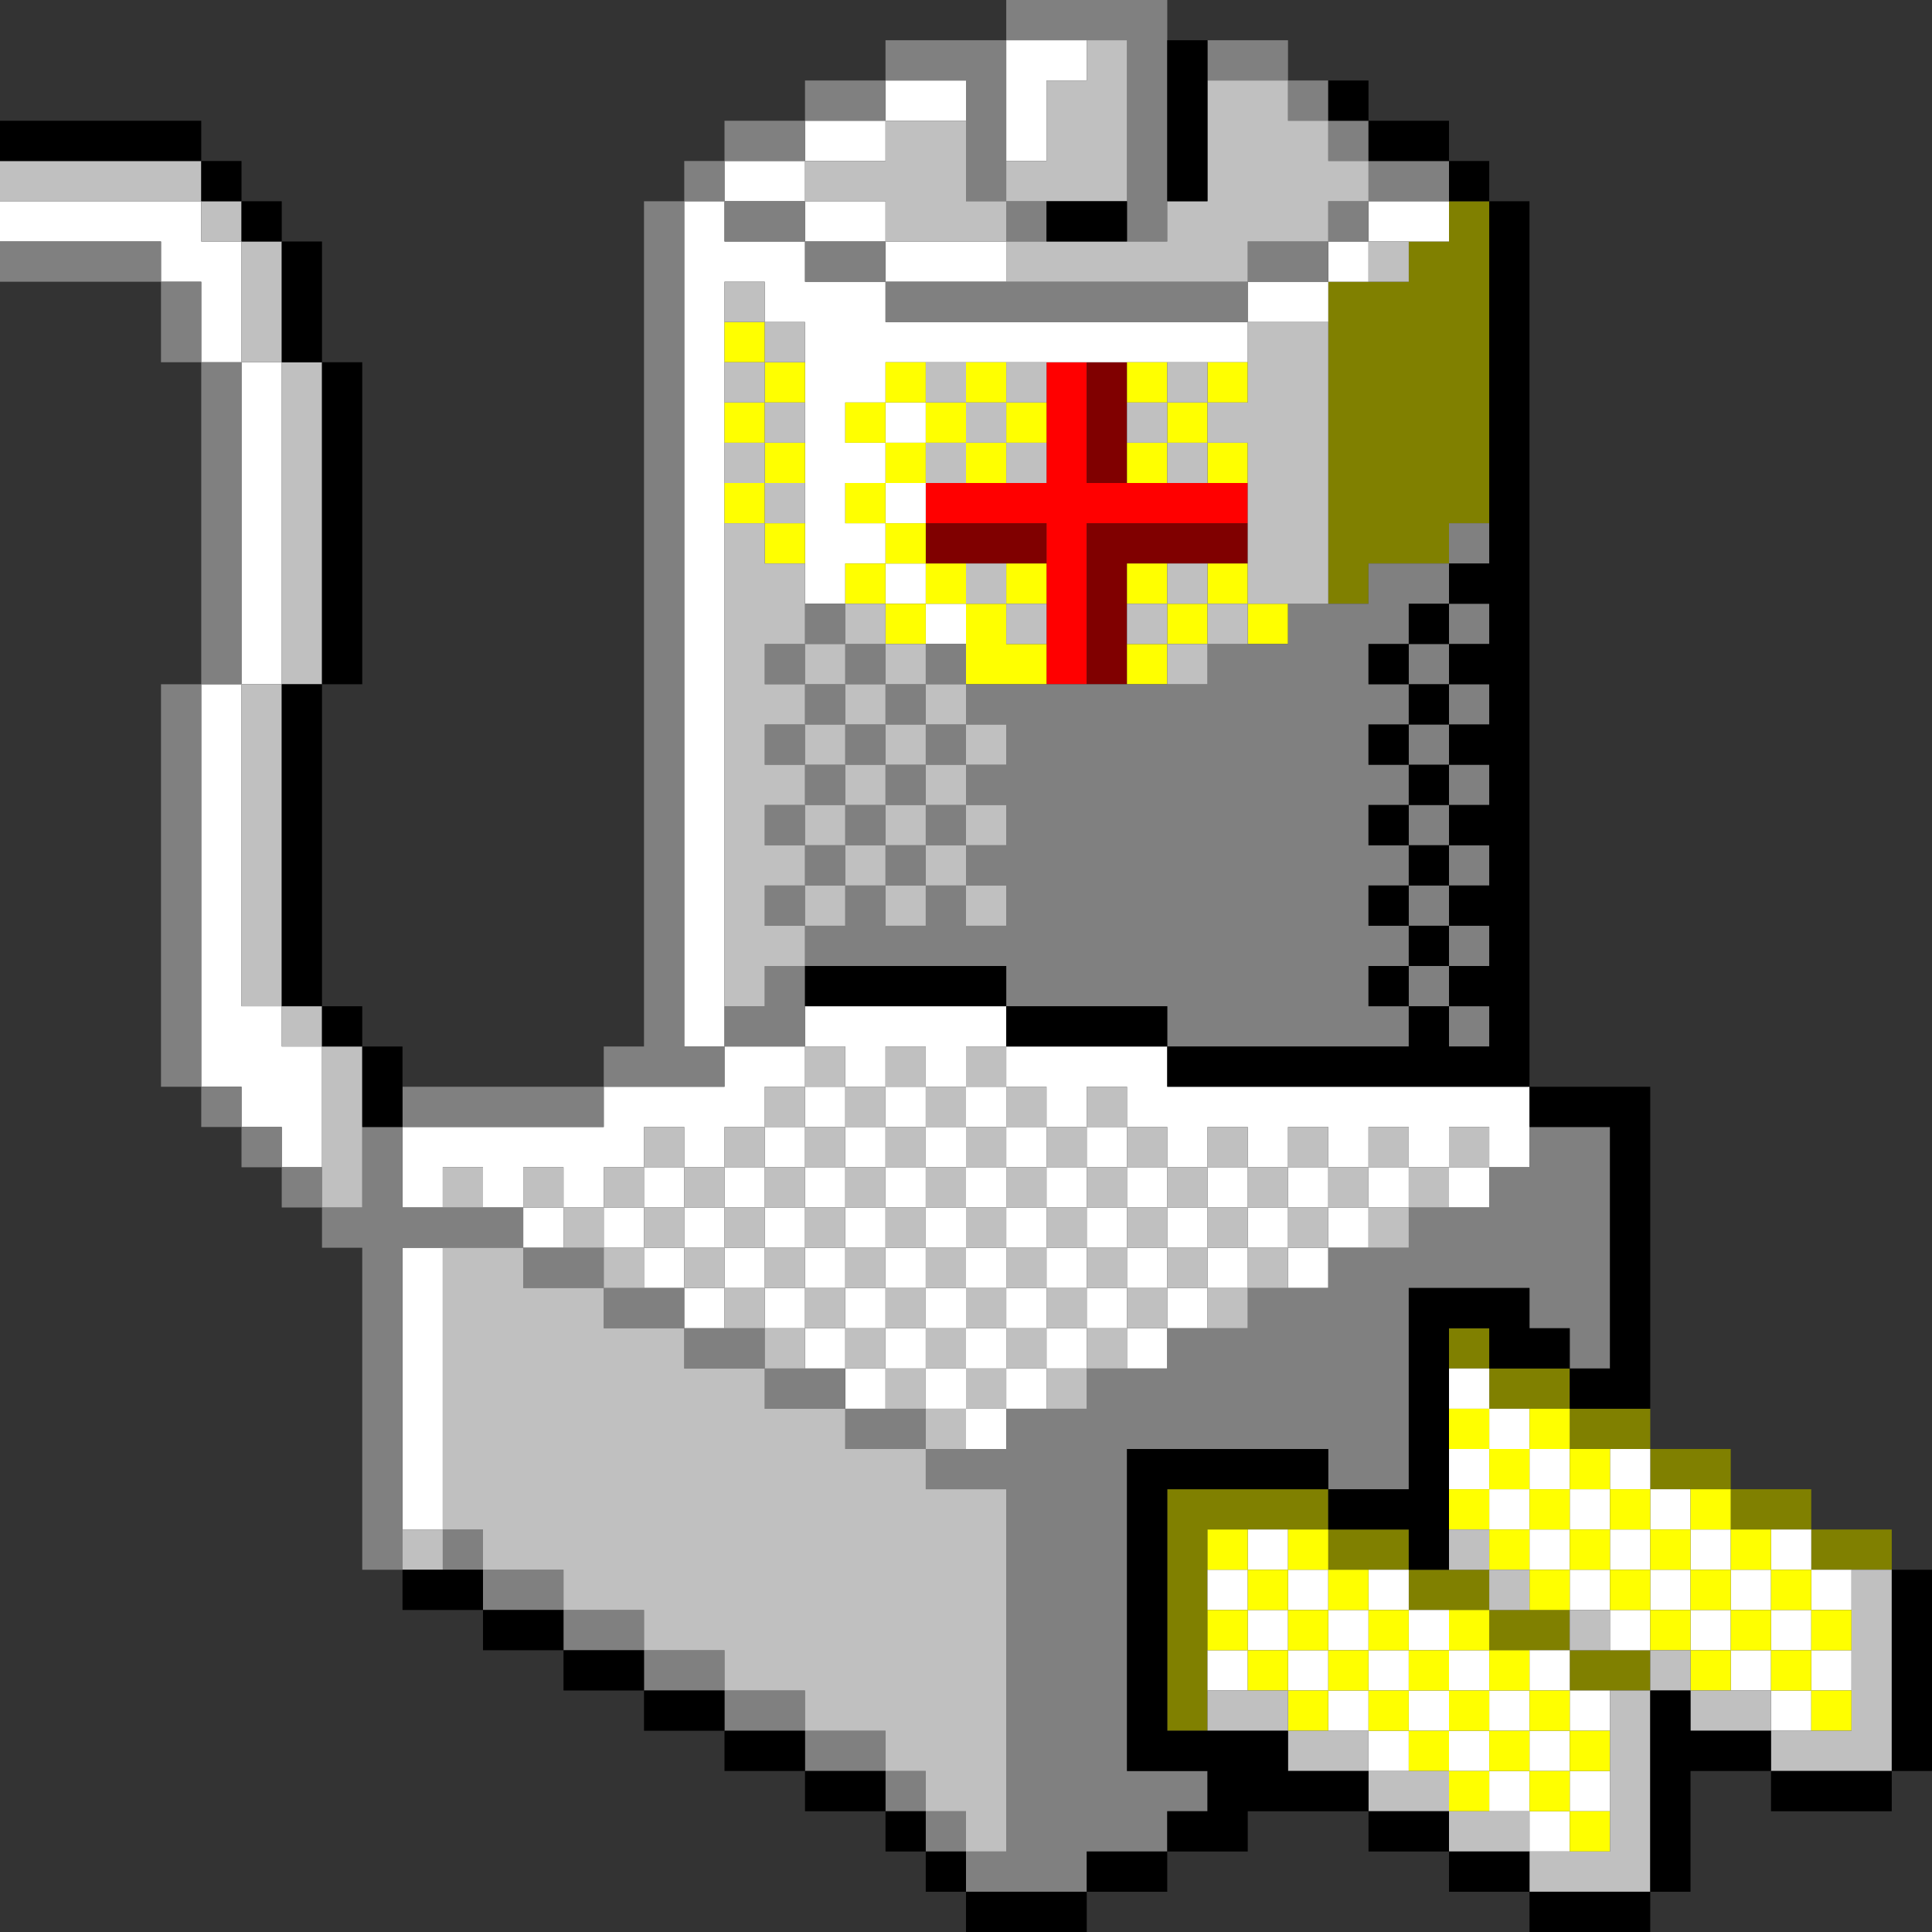 <?xml version="1.0" encoding="UTF-8" standalone="no"?>
<svg
   xmlns:dc="http://purl.org/dc/elements/1.1/"
   xmlns:cc="http://creativecommons.org/ns#"
   xmlns:rdf="http://www.w3.org/1999/02/22-rdf-syntax-ns#"
   xmlns:svg="http://www.w3.org/2000/svg"
   xmlns="http://www.w3.org/2000/svg"
   xmlns:sodipodi="http://sodipodi.sourceforge.net/DTD/sodipodi-0.dtd"
   xmlns:inkscape="http://www.inkscape.org/namespaces/inkscape"
   id="svg2596"
   width="144px"
   version="1.1"
   height="144px"
   sodipodi:docname="chicago95_tmp_file.svg"
   inkscape:version="0.92.4 (5da689c313, 2019-01-14)">
  <rect width="100%" height="100%" fill="#333333" stroke="none"/>
  <sodipodi:namedview
     pagecolor="#ffffff"
     bordercolor="#666666"
     borderopacity="1"
     objecttolerance="10"
     gridtolerance="10"
     guidetolerance="10"
     inkscape:pageopacity="0"
     inkscape:pageshadow="2"
     inkscape:window-width="640"
     inkscape:window-height="480"
     id="namedview1301"
     showgrid="false"
     inkscape:zoom="1.6388889"
     inkscape:cx="72"
     inkscape:cy="72"
     inkscape:window-x="0"
     inkscape:window-y="0"
     inkscape:window-maximized="0"
     inkscape:current-layer="svg2596" />
  <defs
     id="defs2" />
  <path
     style="fill:#ff0000"
     d="M 78 27 L 78 30 L 78 33 L 78 36 L 75 36 L 72 36 L 69 36 L 69 39 L 72 39 L 75 39 L 78 39 L 78 42 L 78 45 L 78 48 L 78 51 L 81 51 L 81 48 L 81 45 L 81 42 L 81 39 L 84 39 L 87 39 L 90 39 L 93 39 L 93 36 L 90 36 L 87 36 L 84 36 L 81 36 L 81 33 L 81 30 L 81 27 L 78 27 z "
     id="rect772" />
  <path
     style="fill:#800000"
     d="M 81 27 L 81 30 L 81 33 L 81 36 L 84 36 L 84 33 L 84 30 L 84 27 L 81 27 z M 69 39 L 69 42 L 72 42 L 75 42 L 78 42 L 78 39 L 75 39 L 72 39 L 69 39 z M 81 39 L 81 42 L 81 45 L 81 48 L 81 51 L 84 51 L 84 48 L 84 45 L 84 42 L 87 42 L 90 42 L 93 42 L 93 39 L 90 39 L 87 39 L 84 39 L 81 39 z "
     id="rect774" />
  <path
     style="fill:#808000"
     d="M 108 15 L 108 18 L 105 18 L 105 21 L 102 21 L 99 21 L 99 24 L 99 27 L 99 30 L 99 33 L 99 36 L 99 39 L 99 42 L 99 45 L 102 45 L 102 42 L 105 42 L 108 42 L 108 39 L 111 39 L 111 36 L 111 33 L 111 30 L 111 27 L 111 24 L 111 21 L 111 18 L 111 15 L 108 15 z M 108 99 L 108 102 L 111 102 L 111 99 L 108 99 z M 111 102 L 111 105 L 114 105 L 117 105 L 117 102 L 114 102 L 111 102 z M 117 105 L 117 108 L 120 108 L 123 108 L 123 105 L 120 105 L 117 105 z M 123 108 L 123 111 L 126 111 L 129 111 L 129 108 L 126 108 L 123 108 z M 129 111 L 129 114 L 132 114 L 135 114 L 135 111 L 132 111 L 129 111 z M 135 114 L 135 117 L 138 117 L 141 117 L 141 114 L 138 114 L 135 114 z M 87 111 L 87 114 L 87 117 L 87 120 L 87 123 L 87 126 L 87 129 L 90 129 L 90 126 L 90 123 L 90 120 L 90 117 L 90 114 L 93 114 L 96 114 L 99 114 L 99 111 L 96 111 L 93 111 L 90 111 L 87 111 z M 99 114 L 99 117 L 102 117 L 105 117 L 105 114 L 102 114 L 99 114 z M 105 117 L 105 120 L 108 120 L 111 120 L 111 117 L 108 117 L 105 117 z M 111 120 L 111 123 L 114 123 L 117 123 L 117 120 L 114 120 L 111 120 z M 117 123 L 117 126 L 120 126 L 123 126 L 123 123 L 120 123 L 117 123 z "
     id="rect2378" />
  <path
     style="fill:#ffffff"
     d="M 75 3 L 75 6 L 75 9 L 75 12 L 78 12 L 78 9 L 78 6 L 81 6 L 81 3 L 78 3 L 75 3 z M 66 6 L 66 9 L 69 9 L 72 9 L 72 6 L 69 6 L 66 6 z M 66 9 L 63 9 L 60 9 L 60 12 L 63 12 L 66 12 L 66 9 z M 60 12 L 57 12 L 54 12 L 54 15 L 57 15 L 60 15 L 60 12 z M 60 15 L 60 18 L 63 18 L 66 18 L 66 15 L 63 15 L 60 15 z M 66 18 L 66 21 L 69 21 L 72 21 L 75 21 L 75 18 L 72 18 L 69 18 L 66 18 z M 66 21 L 63 21 L 60 21 L 60 18 L 57 18 L 54 18 L 54 15 L 51 15 L 51 18 L 51 21 L 51 24 L 51 27 L 51 30 L 51 33 L 51 36 L 51 39 L 51 42 L 51 45 L 51 48 L 51 51 L 51 54 L 51 57 L 51 60 L 51 63 L 51 66 L 51 69 L 51 72 L 51 75 L 51 78 L 54 78 L 54 75 L 54 72 L 54 69 L 54 66 L 54 63 L 54 60 L 54 57 L 54 54 L 54 51 L 54 48 L 54 45 L 54 42 L 54 39 L 54 36 L 54 33 L 54 30 L 54 27 L 54 24 L 54 21 L 57 21 L 57 24 L 60 24 L 60 27 L 60 30 L 60 33 L 60 36 L 60 39 L 60 42 L 60 45 L 63 45 L 63 42 L 66 42 L 66 39 L 63 39 L 63 36 L 66 36 L 66 33 L 63 33 L 63 30 L 66 30 L 66 27 L 69 27 L 72 27 L 75 27 L 78 27 L 81 27 L 84 27 L 87 27 L 90 27 L 93 27 L 93 24 L 90 24 L 87 24 L 84 24 L 81 24 L 78 24 L 75 24 L 72 24 L 69 24 L 66 24 L 66 21 z M 93 24 L 96 24 L 99 24 L 99 21 L 96 21 L 93 21 L 93 24 z M 99 21 L 102 21 L 102 18 L 99 18 L 99 21 z M 102 18 L 105 18 L 108 18 L 108 15 L 105 15 L 102 15 L 102 18 z M 66 30 L 66 33 L 69 33 L 69 30 L 66 30 z M 66 36 L 66 39 L 69 39 L 69 36 L 66 36 z M 66 42 L 66 45 L 69 45 L 69 42 L 66 42 z M 69 45 L 69 48 L 72 48 L 72 45 L 69 45 z M 54 78 L 54 81 L 51 81 L 48 81 L 45 81 L 45 84 L 42 84 L 39 84 L 36 84 L 33 84 L 30 84 L 30 87 L 30 90 L 33 90 L 33 87 L 36 87 L 36 90 L 39 90 L 39 87 L 42 87 L 42 90 L 45 90 L 45 87 L 48 87 L 48 84 L 51 84 L 51 87 L 54 87 L 54 84 L 57 84 L 57 81 L 60 81 L 60 78 L 57 78 L 54 78 z M 60 78 L 63 78 L 63 81 L 66 81 L 66 78 L 69 78 L 69 81 L 72 81 L 72 78 L 75 78 L 75 75 L 72 75 L 69 75 L 66 75 L 63 75 L 60 75 L 60 78 z M 75 78 L 75 81 L 78 81 L 78 84 L 81 84 L 81 81 L 84 81 L 84 84 L 87 84 L 87 87 L 90 87 L 90 84 L 93 84 L 93 87 L 96 87 L 96 84 L 99 84 L 99 87 L 102 87 L 102 84 L 105 84 L 105 87 L 108 87 L 108 84 L 111 84 L 111 87 L 114 87 L 114 84 L 114 81 L 111 81 L 108 81 L 105 81 L 102 81 L 99 81 L 96 81 L 93 81 L 90 81 L 87 81 L 87 78 L 84 78 L 81 78 L 78 78 L 75 78 z M 111 87 L 108 87 L 108 90 L 111 90 L 111 87 z M 105 87 L 102 87 L 102 90 L 105 90 L 105 87 z M 102 90 L 99 90 L 99 93 L 102 93 L 102 90 z M 99 93 L 96 93 L 96 96 L 99 96 L 99 93 z M 96 93 L 96 90 L 93 90 L 93 93 L 96 93 z M 93 93 L 90 93 L 90 96 L 93 96 L 93 93 z M 90 96 L 87 96 L 87 99 L 90 99 L 90 96 z M 87 99 L 84 99 L 84 102 L 87 102 L 87 99 z M 84 99 L 84 96 L 81 96 L 81 99 L 84 99 z M 81 99 L 78 99 L 78 102 L 81 102 L 81 99 z M 78 102 L 75 102 L 75 105 L 78 105 L 78 102 z M 75 105 L 72 105 L 72 108 L 75 108 L 75 105 z M 72 105 L 72 102 L 69 102 L 69 105 L 72 105 z M 69 102 L 69 99 L 66 99 L 66 102 L 69 102 z M 66 102 L 63 102 L 63 105 L 66 105 L 66 102 z M 63 102 L 63 99 L 60 99 L 60 102 L 63 102 z M 60 99 L 60 96 L 57 96 L 57 99 L 60 99 z M 57 96 L 57 93 L 54 93 L 54 96 L 57 96 z M 54 96 L 51 96 L 51 99 L 54 99 L 54 96 z M 51 96 L 51 93 L 48 93 L 48 96 L 51 96 z M 48 93 L 48 90 L 45 90 L 45 93 L 48 93 z M 48 90 L 51 90 L 51 87 L 48 87 L 48 90 z M 51 90 L 51 93 L 54 93 L 54 90 L 51 90 z M 54 90 L 57 90 L 57 87 L 54 87 L 54 90 z M 57 87 L 60 87 L 60 84 L 57 84 L 57 87 z M 60 84 L 63 84 L 63 81 L 60 81 L 60 84 z M 63 84 L 63 87 L 66 87 L 66 84 L 63 84 z M 66 84 L 69 84 L 69 81 L 66 81 L 66 84 z M 69 84 L 69 87 L 72 87 L 72 84 L 69 84 z M 72 84 L 75 84 L 75 81 L 72 81 L 72 84 z M 75 84 L 75 87 L 78 87 L 78 84 L 75 84 z M 78 87 L 78 90 L 81 90 L 81 87 L 78 87 z M 81 87 L 84 87 L 84 84 L 81 84 L 81 87 z M 84 87 L 84 90 L 87 90 L 87 87 L 84 87 z M 87 90 L 87 93 L 90 93 L 90 90 L 87 90 z M 90 90 L 93 90 L 93 87 L 90 87 L 90 90 z M 87 93 L 84 93 L 84 96 L 87 96 L 87 93 z M 84 93 L 84 90 L 81 90 L 81 93 L 84 93 z M 81 93 L 78 93 L 78 96 L 81 96 L 81 93 z M 78 96 L 75 96 L 75 99 L 78 99 L 78 96 z M 75 99 L 72 99 L 72 102 L 75 102 L 75 99 z M 72 99 L 72 96 L 69 96 L 69 99 L 72 99 z M 69 96 L 69 93 L 66 93 L 66 96 L 69 96 z M 66 96 L 63 96 L 63 99 L 66 99 L 66 96 z M 63 96 L 63 93 L 60 93 L 60 96 L 63 96 z M 60 93 L 60 90 L 57 90 L 57 93 L 60 93 z M 60 90 L 63 90 L 63 87 L 60 87 L 60 90 z M 63 90 L 63 93 L 66 93 L 66 90 L 63 90 z M 66 90 L 69 90 L 69 87 L 66 87 L 66 90 z M 69 90 L 69 93 L 72 93 L 72 90 L 69 90 z M 72 90 L 75 90 L 75 87 L 72 87 L 72 90 z M 75 90 L 75 93 L 78 93 L 78 90 L 75 90 z M 75 93 L 72 93 L 72 96 L 75 96 L 75 93 z M 96 90 L 99 90 L 99 87 L 96 87 L 96 90 z M 42 90 L 39 90 L 39 93 L 42 93 L 42 90 z M 0 15 L 0 18 L 3 18 L 6 18 L 9 18 L 12 18 L 12 21 L 15 21 L 15 24 L 15 27 L 18 27 L 18 24 L 18 21 L 18 18 L 15 18 L 15 15 L 12 15 L 9 15 L 6 15 L 3 15 L 0 15 z M 18 27 L 18 30 L 18 33 L 18 36 L 18 39 L 18 42 L 18 45 L 18 48 L 18 51 L 21 51 L 21 48 L 21 45 L 21 42 L 21 39 L 21 36 L 21 33 L 21 30 L 21 27 L 18 27 z M 18 51 L 15 51 L 15 54 L 15 57 L 15 60 L 15 63 L 15 66 L 15 69 L 15 72 L 15 75 L 15 78 L 15 81 L 18 81 L 18 84 L 21 84 L 21 87 L 24 87 L 24 84 L 24 81 L 24 78 L 21 78 L 21 75 L 18 75 L 18 72 L 18 69 L 18 66 L 18 63 L 18 60 L 18 57 L 18 54 L 18 51 z M 30 93 L 30 96 L 30 99 L 30 102 L 30 105 L 30 108 L 30 111 L 30 114 L 33 114 L 33 111 L 33 108 L 33 105 L 33 102 L 33 99 L 33 96 L 33 93 L 30 93 z M 108 102 L 108 105 L 111 105 L 111 102 L 108 102 z M 111 105 L 111 108 L 114 108 L 114 105 L 111 105 z M 114 108 L 114 111 L 117 111 L 117 108 L 114 108 z M 117 111 L 117 114 L 120 114 L 120 111 L 117 111 z M 120 111 L 123 111 L 123 108 L 120 108 L 120 111 z M 123 111 L 123 114 L 126 114 L 126 111 L 123 111 z M 126 114 L 126 117 L 129 117 L 129 114 L 126 114 z M 129 117 L 129 120 L 132 120 L 132 117 L 129 117 z M 132 117 L 135 117 L 135 114 L 132 114 L 132 117 z M 135 117 L 135 120 L 138 120 L 138 117 L 135 117 z M 135 120 L 132 120 L 132 123 L 135 123 L 135 120 z M 135 123 L 135 126 L 138 126 L 138 123 L 135 123 z M 135 126 L 132 126 L 132 129 L 135 129 L 135 126 z M 132 126 L 132 123 L 129 123 L 129 126 L 132 126 z M 129 123 L 129 120 L 126 120 L 126 123 L 129 123 z M 126 120 L 126 117 L 123 117 L 123 120 L 126 120 z M 123 120 L 120 120 L 120 123 L 123 123 L 123 120 z M 120 120 L 120 117 L 117 117 L 117 120 L 120 120 z M 117 117 L 117 114 L 114 114 L 114 117 L 117 117 z M 114 114 L 114 111 L 111 111 L 111 114 L 114 114 z M 111 111 L 111 108 L 108 108 L 108 111 L 111 111 z M 120 117 L 123 117 L 123 114 L 120 114 L 120 117 z M 93 114 L 93 117 L 96 117 L 96 114 L 93 114 z M 96 117 L 96 120 L 99 120 L 99 117 L 96 117 z M 99 120 L 99 123 L 102 123 L 102 120 L 99 120 z M 102 120 L 105 120 L 105 117 L 102 117 L 102 120 z M 105 120 L 105 123 L 108 123 L 108 120 L 105 120 z M 108 123 L 108 126 L 111 126 L 111 123 L 108 123 z M 111 126 L 111 129 L 114 129 L 114 126 L 111 126 z M 114 126 L 117 126 L 117 123 L 114 123 L 114 126 z M 117 126 L 117 129 L 120 129 L 120 126 L 117 126 z M 117 129 L 114 129 L 114 132 L 117 132 L 117 129 z M 117 132 L 117 135 L 120 135 L 120 132 L 117 132 z M 117 135 L 114 135 L 114 138 L 117 138 L 117 135 z M 114 135 L 114 132 L 111 132 L 111 135 L 114 135 z M 111 132 L 111 129 L 108 129 L 108 132 L 111 132 z M 108 129 L 108 126 L 105 126 L 105 129 L 108 129 z M 105 129 L 102 129 L 102 132 L 105 132 L 105 129 z M 102 129 L 102 126 L 99 126 L 99 129 L 102 129 z M 99 126 L 99 123 L 96 123 L 96 126 L 99 126 z M 96 123 L 96 120 L 93 120 L 93 123 L 96 123 z M 93 123 L 90 123 L 90 126 L 93 126 L 93 123 z M 93 120 L 93 117 L 90 117 L 90 120 L 93 120 z M 102 126 L 105 126 L 105 123 L 102 123 L 102 126 z "
     id="rect2552" />
  <path
     style="fill:#ffff00"
     d="M 54 24 L 54 27 L 57 27 L 57 24 L 54 24 z M 57 27 L 57 30 L 60 30 L 60 27 L 57 27 z M 57 30 L 54 30 L 54 33 L 57 33 L 57 30 z M 57 33 L 57 36 L 60 36 L 60 33 L 57 33 z M 57 36 L 54 36 L 54 39 L 57 39 L 57 36 z M 57 39 L 57 42 L 60 42 L 60 39 L 57 39 z M 66 27 L 66 30 L 69 30 L 69 27 L 66 27 z M 69 30 L 69 33 L 72 33 L 72 30 L 69 30 z M 72 30 L 75 30 L 75 27 L 72 27 L 72 30 z M 75 30 L 75 33 L 78 33 L 78 30 L 75 30 z M 75 33 L 72 33 L 72 36 L 75 36 L 75 33 z M 69 33 L 66 33 L 66 36 L 69 36 L 69 33 z M 66 36 L 63 36 L 63 39 L 66 39 L 66 36 z M 66 39 L 66 42 L 69 42 L 69 39 L 66 39 z M 69 42 L 69 45 L 72 45 L 72 42 L 69 42 z M 72 45 L 72 48 L 72 51 L 75 51 L 78 51 L 78 48 L 75 48 L 75 45 L 72 45 z M 75 45 L 78 45 L 78 42 L 75 42 L 75 45 z M 69 45 L 66 45 L 66 48 L 69 48 L 69 45 z M 66 45 L 66 42 L 63 42 L 63 45 L 66 45 z M 66 33 L 66 30 L 63 30 L 63 33 L 66 33 z M 84 27 L 84 30 L 87 30 L 87 27 L 84 27 z M 87 30 L 87 33 L 90 33 L 90 30 L 87 30 z M 90 30 L 93 30 L 93 27 L 90 27 L 90 30 z M 90 33 L 90 36 L 93 36 L 93 33 L 90 33 z M 87 33 L 84 33 L 84 36 L 87 36 L 87 33 z M 84 42 L 84 45 L 87 45 L 87 42 L 84 42 z M 87 45 L 87 48 L 90 48 L 90 45 L 87 45 z M 90 45 L 93 45 L 93 42 L 90 42 L 90 45 z M 93 45 L 93 48 L 96 48 L 96 45 L 93 45 z M 87 48 L 84 48 L 84 51 L 87 51 L 87 48 z M 108 105 L 108 108 L 111 108 L 111 105 L 108 105 z M 111 108 L 111 111 L 114 111 L 114 108 L 111 108 z M 114 108 L 117 108 L 117 105 L 114 105 L 114 108 z M 117 108 L 117 111 L 120 111 L 120 108 L 117 108 z M 120 111 L 120 114 L 123 114 L 123 111 L 120 111 z M 123 114 L 123 117 L 126 117 L 126 114 L 123 114 z M 126 114 L 129 114 L 129 111 L 126 111 L 126 114 z M 129 114 L 129 117 L 132 117 L 132 114 L 129 114 z M 132 117 L 132 120 L 135 120 L 135 117 L 132 117 z M 135 120 L 135 123 L 138 123 L 138 120 L 135 120 z M 135 123 L 132 123 L 132 126 L 135 126 L 135 123 z M 135 126 L 135 129 L 138 129 L 138 126 L 135 126 z M 132 123 L 132 120 L 129 120 L 129 123 L 132 123 z M 129 123 L 126 123 L 126 126 L 129 126 L 129 123 z M 126 123 L 126 120 L 123 120 L 123 123 L 126 123 z M 123 120 L 123 117 L 120 117 L 120 120 L 123 120 z M 120 117 L 120 114 L 117 114 L 117 117 L 120 117 z M 117 117 L 114 117 L 114 120 L 117 120 L 117 117 z M 114 117 L 114 114 L 111 114 L 111 117 L 114 117 z M 111 114 L 111 111 L 108 111 L 108 114 L 111 114 z M 114 114 L 117 114 L 117 111 L 114 111 L 114 114 z M 126 120 L 129 120 L 129 117 L 126 117 L 126 120 z M 90 114 L 90 117 L 93 117 L 93 114 L 90 114 z M 93 117 L 93 120 L 96 120 L 96 117 L 93 117 z M 96 117 L 99 117 L 99 114 L 96 114 L 96 117 z M 99 117 L 99 120 L 102 120 L 102 117 L 99 117 z M 102 120 L 102 123 L 105 123 L 105 120 L 102 120 z M 105 123 L 105 126 L 108 126 L 108 123 L 105 123 z M 108 123 L 111 123 L 111 120 L 108 120 L 108 123 z M 111 123 L 111 126 L 114 126 L 114 123 L 111 123 z M 114 126 L 114 129 L 117 129 L 117 126 L 114 126 z M 117 129 L 117 132 L 120 132 L 120 129 L 117 129 z M 117 132 L 114 132 L 114 135 L 117 135 L 117 132 z M 117 135 L 117 138 L 120 138 L 120 135 L 117 135 z M 114 132 L 114 129 L 111 129 L 111 132 L 114 132 z M 111 132 L 108 132 L 108 135 L 111 135 L 111 132 z M 108 132 L 108 129 L 105 129 L 105 132 L 108 132 z M 105 129 L 105 126 L 102 126 L 102 129 L 105 129 z M 102 126 L 102 123 L 99 123 L 99 126 L 102 126 z M 99 126 L 96 126 L 96 129 L 99 129 L 99 126 z M 96 126 L 96 123 L 93 123 L 93 126 L 96 126 z M 93 123 L 93 120 L 90 120 L 90 123 L 93 123 z M 96 123 L 99 123 L 99 120 L 96 120 L 96 123 z M 108 129 L 111 129 L 111 126 L 108 126 L 108 129 z "
     id="rect2554" />
  <path
     style="fill:#808080"
     d="M 75 0 L 75 3 L 78 3 L 81 3 L 84 3 L 84 6 L 84 9 L 84 12 L 84 15 L 84 18 L 87 18 L 87 15 L 87 12 L 87 9 L 87 6 L 87 3 L 87 0 L 84 0 L 81 0 L 78 0 L 75 0 z M 75 3 L 72 3 L 69 3 L 66 3 L 66 6 L 69 6 L 72 6 L 72 9 L 72 12 L 72 15 L 75 15 L 75 12 L 75 9 L 75 6 L 75 3 z M 75 15 L 75 18 L 78 18 L 78 15 L 75 15 z M 66 6 L 63 6 L 60 6 L 60 9 L 63 9 L 66 9 L 66 6 z M 60 9 L 57 9 L 54 9 L 54 12 L 57 12 L 60 12 L 60 9 z M 54 12 L 51 12 L 51 15 L 54 15 L 54 12 z M 54 15 L 54 18 L 57 18 L 60 18 L 60 15 L 57 15 L 54 15 z M 60 18 L 60 21 L 63 21 L 66 21 L 66 18 L 63 18 L 60 18 z M 66 21 L 66 24 L 69 24 L 72 24 L 75 24 L 78 24 L 81 24 L 84 24 L 87 24 L 90 24 L 93 24 L 93 21 L 90 21 L 87 21 L 84 21 L 81 21 L 78 21 L 75 21 L 72 21 L 69 21 L 66 21 z M 93 21 L 96 21 L 99 21 L 99 18 L 96 18 L 93 18 L 93 21 z M 99 18 L 102 18 L 102 15 L 99 15 L 99 18 z M 102 15 L 105 15 L 108 15 L 108 12 L 105 12 L 102 12 L 102 15 z M 102 12 L 102 9 L 99 9 L 99 12 L 102 12 z M 99 9 L 99 6 L 96 6 L 96 9 L 99 9 z M 96 6 L 96 3 L 93 3 L 90 3 L 90 6 L 93 6 L 96 6 z M 51 15 L 48 15 L 48 18 L 48 21 L 48 24 L 48 27 L 48 30 L 48 33 L 48 36 L 48 39 L 48 42 L 48 45 L 48 48 L 48 51 L 48 54 L 48 57 L 48 60 L 48 63 L 48 66 L 48 69 L 48 72 L 48 75 L 48 78 L 45 78 L 45 81 L 48 81 L 51 81 L 54 81 L 54 78 L 51 78 L 51 75 L 51 72 L 51 69 L 51 66 L 51 63 L 51 60 L 51 57 L 51 54 L 51 51 L 51 48 L 51 45 L 51 42 L 51 39 L 51 36 L 51 33 L 51 30 L 51 27 L 51 24 L 51 21 L 51 18 L 51 15 z M 54 78 L 57 78 L 60 78 L 60 75 L 60 72 L 57 72 L 57 75 L 54 75 L 54 78 z M 60 72 L 63 72 L 66 72 L 69 72 L 72 72 L 75 72 L 75 75 L 78 75 L 81 75 L 84 75 L 87 75 L 87 78 L 90 78 L 93 78 L 96 78 L 99 78 L 102 78 L 105 78 L 105 75 L 102 75 L 102 72 L 105 72 L 105 69 L 102 69 L 102 66 L 105 66 L 105 63 L 102 63 L 102 60 L 105 60 L 105 57 L 102 57 L 102 54 L 105 54 L 105 51 L 102 51 L 102 48 L 105 48 L 105 45 L 108 45 L 108 42 L 105 42 L 102 42 L 102 45 L 99 45 L 96 45 L 96 48 L 93 48 L 90 48 L 90 51 L 87 51 L 84 51 L 81 51 L 78 51 L 75 51 L 72 51 L 72 54 L 75 54 L 75 57 L 72 57 L 72 60 L 75 60 L 75 63 L 72 63 L 72 66 L 75 66 L 75 69 L 72 69 L 72 66 L 69 66 L 69 69 L 66 69 L 66 66 L 63 66 L 63 69 L 60 69 L 60 72 z M 60 69 L 60 66 L 57 66 L 57 69 L 60 69 z M 60 66 L 63 66 L 63 63 L 60 63 L 60 66 z M 60 63 L 60 60 L 57 60 L 57 63 L 60 63 z M 60 60 L 63 60 L 63 57 L 60 57 L 60 60 z M 60 57 L 60 54 L 57 54 L 57 57 L 60 57 z M 60 54 L 63 54 L 63 51 L 60 51 L 60 54 z M 60 51 L 60 48 L 57 48 L 57 51 L 60 51 z M 60 48 L 63 48 L 63 45 L 60 45 L 60 48 z M 63 48 L 63 51 L 66 51 L 66 48 L 63 48 z M 66 51 L 66 54 L 69 54 L 69 51 L 66 51 z M 69 51 L 72 51 L 72 48 L 69 48 L 69 51 z M 69 54 L 69 57 L 72 57 L 72 54 L 69 54 z M 69 57 L 66 57 L 66 60 L 69 60 L 69 57 z M 69 60 L 69 63 L 72 63 L 72 60 L 69 60 z M 69 63 L 66 63 L 66 66 L 69 66 L 69 63 z M 66 63 L 66 60 L 63 60 L 63 63 L 66 63 z M 66 57 L 66 54 L 63 54 L 63 57 L 66 57 z M 108 42 L 111 42 L 111 39 L 108 39 L 108 42 z M 108 45 L 108 48 L 111 48 L 111 45 L 108 45 z M 108 48 L 105 48 L 105 51 L 108 51 L 108 48 z M 108 51 L 108 54 L 111 54 L 111 51 L 108 51 z M 108 54 L 105 54 L 105 57 L 108 57 L 108 54 z M 108 57 L 108 60 L 111 60 L 111 57 L 108 57 z M 108 60 L 105 60 L 105 63 L 108 63 L 108 60 z M 108 63 L 108 66 L 111 66 L 111 63 L 108 63 z M 108 66 L 105 66 L 105 69 L 108 69 L 108 66 z M 108 69 L 108 72 L 111 72 L 111 69 L 108 69 z M 108 72 L 105 72 L 105 75 L 108 75 L 108 72 z M 108 75 L 108 78 L 111 78 L 111 75 L 108 75 z M 45 81 L 42 81 L 39 81 L 36 81 L 33 81 L 30 81 L 30 84 L 33 84 L 36 84 L 39 84 L 42 84 L 45 84 L 45 81 z M 30 84 L 27 84 L 27 87 L 27 90 L 24 90 L 24 93 L 27 93 L 27 96 L 27 99 L 27 102 L 27 105 L 27 108 L 27 111 L 27 114 L 27 117 L 30 117 L 30 114 L 30 111 L 30 108 L 30 105 L 30 102 L 30 99 L 30 96 L 30 93 L 33 93 L 36 93 L 39 93 L 39 90 L 36 90 L 33 90 L 30 90 L 30 87 L 30 84 z M 39 93 L 39 96 L 42 96 L 45 96 L 45 93 L 42 93 L 39 93 z M 45 96 L 45 99 L 48 99 L 51 99 L 51 96 L 48 96 L 45 96 z M 51 99 L 51 102 L 54 102 L 57 102 L 57 99 L 54 99 L 51 99 z M 57 102 L 57 105 L 60 105 L 63 105 L 63 102 L 60 102 L 57 102 z M 63 105 L 63 108 L 66 108 L 69 108 L 69 105 L 66 105 L 63 105 z M 69 108 L 69 111 L 72 111 L 75 111 L 75 114 L 75 117 L 75 120 L 75 123 L 75 126 L 75 129 L 75 132 L 75 135 L 75 138 L 72 138 L 72 141 L 75 141 L 78 141 L 81 141 L 81 138 L 84 138 L 87 138 L 87 135 L 90 135 L 90 132 L 87 132 L 84 132 L 84 129 L 84 126 L 84 123 L 84 120 L 84 117 L 84 114 L 84 111 L 84 108 L 87 108 L 90 108 L 93 108 L 96 108 L 99 108 L 99 111 L 102 111 L 105 111 L 105 108 L 105 105 L 105 102 L 105 99 L 105 96 L 108 96 L 111 96 L 114 96 L 114 99 L 117 99 L 117 102 L 120 102 L 120 99 L 120 96 L 120 93 L 120 90 L 120 87 L 120 84 L 117 84 L 114 84 L 114 87 L 111 87 L 111 90 L 108 90 L 105 90 L 105 93 L 102 93 L 99 93 L 99 96 L 96 96 L 93 96 L 93 99 L 90 99 L 87 99 L 87 102 L 84 102 L 81 102 L 81 105 L 78 105 L 75 105 L 75 108 L 72 108 L 69 108 z M 72 138 L 72 135 L 69 135 L 69 138 L 72 138 z M 69 135 L 69 132 L 66 132 L 66 135 L 69 135 z M 66 132 L 66 129 L 63 129 L 60 129 L 60 132 L 63 132 L 66 132 z M 60 129 L 60 126 L 57 126 L 54 126 L 54 129 L 57 129 L 60 129 z M 54 126 L 54 123 L 51 123 L 48 123 L 48 126 L 51 126 L 54 126 z M 48 123 L 48 120 L 45 120 L 42 120 L 42 123 L 45 123 L 48 123 z M 42 120 L 42 117 L 39 117 L 36 117 L 36 120 L 39 120 L 42 120 z M 36 117 L 36 114 L 33 114 L 33 117 L 36 117 z M 24 90 L 24 87 L 21 87 L 21 90 L 24 90 z M 21 87 L 21 84 L 18 84 L 18 87 L 21 87 z M 18 84 L 18 81 L 15 81 L 15 84 L 18 84 z M 15 81 L 15 78 L 15 75 L 15 72 L 15 69 L 15 66 L 15 63 L 15 60 L 15 57 L 15 54 L 15 51 L 12 51 L 12 54 L 12 57 L 12 60 L 12 63 L 12 66 L 12 69 L 12 72 L 12 75 L 12 78 L 12 81 L 15 81 z M 15 51 L 18 51 L 18 48 L 18 45 L 18 42 L 18 39 L 18 36 L 18 33 L 18 30 L 18 27 L 15 27 L 15 30 L 15 33 L 15 36 L 15 39 L 15 42 L 15 45 L 15 48 L 15 51 z M 15 27 L 15 24 L 15 21 L 12 21 L 12 24 L 12 27 L 15 27 z M 12 21 L 12 18 L 9 18 L 6 18 L 3 18 L 0 18 L 0 21 L 3 21 L 6 21 L 9 21 L 12 21 z "
     id="rect2566" />
  <path
     style="fill:#c0c0c0"
     d="M 81 3 L 81 6 L 78 6 L 78 9 L 78 12 L 75 12 L 75 15 L 78 15 L 81 15 L 84 15 L 84 12 L 84 9 L 84 6 L 84 3 L 81 3 z M 75 15 L 72 15 L 72 12 L 72 9 L 69 9 L 66 9 L 66 12 L 63 12 L 60 12 L 60 15 L 63 15 L 66 15 L 66 18 L 69 18 L 72 18 L 75 18 L 75 15 z M 75 18 L 75 21 L 78 21 L 81 21 L 84 21 L 87 21 L 90 21 L 93 21 L 93 18 L 96 18 L 99 18 L 99 15 L 102 15 L 102 12 L 99 12 L 99 9 L 96 9 L 96 6 L 93 6 L 90 6 L 90 9 L 90 12 L 90 15 L 87 15 L 87 18 L 84 18 L 81 18 L 78 18 L 75 18 z M 0 12 L 0 15 L 3 15 L 6 15 L 9 15 L 12 15 L 15 15 L 15 12 L 12 12 L 9 12 L 6 12 L 3 12 L 0 12 z M 15 15 L 15 18 L 18 18 L 18 15 L 15 15 z M 18 18 L 18 21 L 18 24 L 18 27 L 21 27 L 21 24 L 21 21 L 21 18 L 18 18 z M 21 27 L 21 30 L 21 33 L 21 36 L 21 39 L 21 42 L 21 45 L 21 48 L 21 51 L 24 51 L 24 48 L 24 45 L 24 42 L 24 39 L 24 36 L 24 33 L 24 30 L 24 27 L 21 27 z M 21 51 L 18 51 L 18 54 L 18 57 L 18 60 L 18 63 L 18 66 L 18 69 L 18 72 L 18 75 L 21 75 L 21 72 L 21 69 L 21 66 L 21 63 L 21 60 L 21 57 L 21 54 L 21 51 z M 21 75 L 21 78 L 24 78 L 24 75 L 21 75 z M 24 78 L 24 81 L 24 84 L 24 87 L 24 90 L 27 90 L 27 87 L 27 84 L 27 81 L 27 78 L 24 78 z M 102 18 L 102 21 L 105 21 L 105 18 L 102 18 z M 54 21 L 54 24 L 57 24 L 57 21 L 54 21 z M 57 24 L 57 27 L 60 27 L 60 24 L 57 24 z M 57 27 L 54 27 L 54 30 L 57 30 L 57 27 z M 57 30 L 57 33 L 60 33 L 60 30 L 57 30 z M 57 33 L 54 33 L 54 36 L 57 36 L 57 33 z M 57 36 L 57 39 L 60 39 L 60 36 L 57 36 z M 57 39 L 54 39 L 54 42 L 54 45 L 54 48 L 54 51 L 54 54 L 54 57 L 54 60 L 54 63 L 54 66 L 54 69 L 54 72 L 54 75 L 57 75 L 57 72 L 60 72 L 60 69 L 57 69 L 57 66 L 60 66 L 60 63 L 57 63 L 57 60 L 60 60 L 60 57 L 57 57 L 57 54 L 60 54 L 60 51 L 57 51 L 57 48 L 60 48 L 60 45 L 60 42 L 57 42 L 57 39 z M 60 48 L 60 51 L 63 51 L 63 48 L 60 48 z M 63 48 L 66 48 L 66 45 L 63 45 L 63 48 z M 66 48 L 66 51 L 69 51 L 69 48 L 66 48 z M 69 51 L 69 54 L 72 54 L 72 51 L 69 51 z M 72 54 L 72 57 L 75 57 L 75 54 L 72 54 z M 72 57 L 69 57 L 69 60 L 72 60 L 72 57 z M 72 60 L 72 63 L 75 63 L 75 60 L 72 60 z M 72 63 L 69 63 L 69 66 L 72 66 L 72 63 z M 72 66 L 72 69 L 75 69 L 75 66 L 72 66 z M 69 66 L 66 66 L 66 69 L 69 69 L 69 66 z M 66 66 L 66 63 L 63 63 L 63 66 L 66 66 z M 63 66 L 60 66 L 60 69 L 63 69 L 63 66 z M 63 63 L 63 60 L 60 60 L 60 63 L 63 63 z M 63 60 L 66 60 L 66 57 L 63 57 L 63 60 z M 63 57 L 63 54 L 60 54 L 60 57 L 63 57 z M 63 54 L 66 54 L 66 51 L 63 51 L 63 54 z M 66 54 L 66 57 L 69 57 L 69 54 L 66 54 z M 66 60 L 66 63 L 69 63 L 69 60 L 66 60 z M 93 24 L 93 27 L 93 30 L 90 30 L 90 33 L 93 33 L 93 36 L 93 39 L 93 42 L 93 45 L 96 45 L 99 45 L 99 42 L 99 39 L 99 36 L 99 33 L 99 30 L 99 27 L 99 24 L 96 24 L 93 24 z M 93 45 L 90 45 L 90 48 L 93 48 L 93 45 z M 90 48 L 87 48 L 87 51 L 90 51 L 90 48 z M 87 48 L 87 45 L 84 45 L 84 48 L 87 48 z M 87 45 L 90 45 L 90 42 L 87 42 L 87 45 z M 90 33 L 87 33 L 87 36 L 90 36 L 90 33 z M 87 33 L 87 30 L 84 30 L 84 33 L 87 33 z M 87 30 L 90 30 L 90 27 L 87 27 L 87 30 z M 69 27 L 69 30 L 72 30 L 72 27 L 69 27 z M 72 30 L 72 33 L 75 33 L 75 30 L 72 30 z M 75 30 L 78 30 L 78 27 L 75 27 L 75 30 z M 75 33 L 75 36 L 78 36 L 78 33 L 75 33 z M 72 33 L 69 33 L 69 36 L 72 36 L 72 33 z M 72 42 L 72 45 L 75 45 L 75 42 L 72 42 z M 75 45 L 75 48 L 78 48 L 78 45 L 75 45 z M 60 78 L 60 81 L 63 81 L 63 78 L 60 78 z M 63 81 L 63 84 L 66 84 L 66 81 L 63 81 z M 66 81 L 69 81 L 69 78 L 66 78 L 66 81 z M 69 81 L 69 84 L 72 84 L 72 81 L 69 81 z M 72 81 L 75 81 L 75 78 L 72 78 L 72 81 z M 75 81 L 75 84 L 78 84 L 78 81 L 75 81 z M 78 84 L 78 87 L 81 87 L 81 84 L 78 84 z M 81 84 L 84 84 L 84 81 L 81 81 L 81 84 z M 84 84 L 84 87 L 87 87 L 87 84 L 84 84 z M 87 87 L 87 90 L 90 90 L 90 87 L 87 87 z M 90 87 L 93 87 L 93 84 L 90 84 L 90 87 z M 93 87 L 93 90 L 96 90 L 96 87 L 93 87 z M 96 87 L 99 87 L 99 84 L 96 84 L 96 87 z M 99 87 L 99 90 L 102 90 L 102 87 L 99 87 z M 102 87 L 105 87 L 105 84 L 102 84 L 102 87 z M 105 87 L 105 90 L 108 90 L 108 87 L 105 87 z M 108 87 L 111 87 L 111 84 L 108 84 L 108 87 z M 105 90 L 102 90 L 102 93 L 105 93 L 105 90 z M 99 90 L 96 90 L 96 93 L 99 93 L 99 90 z M 96 93 L 93 93 L 93 96 L 96 96 L 96 93 z M 93 96 L 90 96 L 90 99 L 93 99 L 93 96 z M 90 96 L 90 93 L 87 93 L 87 96 L 90 96 z M 87 96 L 84 96 L 84 99 L 87 99 L 87 96 z M 84 99 L 81 99 L 81 102 L 84 102 L 84 99 z M 81 102 L 78 102 L 78 105 L 81 105 L 81 102 z M 78 102 L 78 99 L 75 99 L 75 102 L 78 102 z M 75 102 L 72 102 L 72 105 L 75 105 L 75 102 z M 72 105 L 69 105 L 69 108 L 72 108 L 72 105 z M 69 108 L 66 108 L 63 108 L 63 105 L 60 105 L 57 105 L 57 102 L 54 102 L 51 102 L 51 99 L 48 99 L 45 99 L 45 96 L 42 96 L 39 96 L 39 93 L 36 93 L 33 93 L 33 96 L 33 99 L 33 102 L 33 105 L 33 108 L 33 111 L 33 114 L 36 114 L 36 117 L 39 117 L 42 117 L 42 120 L 45 120 L 48 120 L 48 123 L 51 123 L 54 123 L 54 126 L 57 126 L 60 126 L 60 129 L 63 129 L 66 129 L 66 132 L 69 132 L 69 135 L 72 135 L 72 138 L 75 138 L 75 135 L 75 132 L 75 129 L 75 126 L 75 123 L 75 120 L 75 117 L 75 114 L 75 111 L 72 111 L 69 111 L 69 108 z M 33 114 L 30 114 L 30 117 L 33 117 L 33 114 z M 45 96 L 48 96 L 48 93 L 45 93 L 45 96 z M 45 93 L 45 90 L 42 90 L 42 93 L 45 93 z M 42 90 L 42 87 L 39 87 L 39 90 L 42 90 z M 45 90 L 48 90 L 48 87 L 45 87 L 45 90 z M 48 87 L 51 87 L 51 84 L 48 84 L 48 87 z M 51 87 L 51 90 L 54 90 L 54 87 L 51 87 z M 54 87 L 57 87 L 57 84 L 54 84 L 54 87 z M 57 84 L 60 84 L 60 81 L 57 81 L 57 84 z M 60 84 L 60 87 L 63 87 L 63 84 L 60 84 z M 63 87 L 63 90 L 66 90 L 66 87 L 63 87 z M 66 87 L 69 87 L 69 84 L 66 84 L 66 87 z M 69 87 L 69 90 L 72 90 L 72 87 L 69 87 z M 72 87 L 75 87 L 75 84 L 72 84 L 72 87 z M 75 87 L 75 90 L 78 90 L 78 87 L 75 87 z M 78 90 L 78 93 L 81 93 L 81 90 L 78 90 z M 81 90 L 84 90 L 84 87 L 81 87 L 81 90 z M 84 90 L 84 93 L 87 93 L 87 90 L 84 90 z M 84 93 L 81 93 L 81 96 L 84 96 L 84 93 z M 81 96 L 78 96 L 78 99 L 81 99 L 81 96 z M 78 96 L 78 93 L 75 93 L 75 96 L 78 96 z M 75 96 L 72 96 L 72 99 L 75 99 L 75 96 z M 72 99 L 69 99 L 69 102 L 72 102 L 72 99 z M 69 102 L 66 102 L 66 105 L 69 105 L 69 102 z M 66 102 L 66 99 L 63 99 L 63 102 L 66 102 z M 63 99 L 63 96 L 60 96 L 60 99 L 63 99 z M 60 99 L 57 99 L 57 102 L 60 102 L 60 99 z M 57 99 L 57 96 L 54 96 L 54 99 L 57 99 z M 54 96 L 54 93 L 51 93 L 51 96 L 54 96 z M 51 93 L 51 90 L 48 90 L 48 93 L 51 93 z M 54 93 L 57 93 L 57 90 L 54 90 L 54 93 z M 57 90 L 60 90 L 60 87 L 57 87 L 57 90 z M 60 90 L 60 93 L 63 93 L 63 90 L 60 90 z M 63 93 L 63 96 L 66 96 L 66 93 L 63 93 z M 66 93 L 69 93 L 69 90 L 66 90 L 66 93 z M 69 93 L 69 96 L 72 96 L 72 93 L 69 93 z M 72 93 L 75 93 L 75 90 L 72 90 L 72 93 z M 69 96 L 66 96 L 66 99 L 69 99 L 69 96 z M 60 93 L 57 93 L 57 96 L 60 96 L 60 93 z M 90 93 L 93 93 L 93 90 L 90 90 L 90 93 z M 33 87 L 33 90 L 36 90 L 36 87 L 33 87 z M 108 114 L 108 117 L 111 117 L 111 114 L 108 114 z M 111 117 L 111 120 L 114 120 L 114 117 L 111 117 z M 138 117 L 138 120 L 138 123 L 138 126 L 138 129 L 135 129 L 132 129 L 132 132 L 135 132 L 138 132 L 141 132 L 141 129 L 141 126 L 141 123 L 141 120 L 141 117 L 138 117 z M 132 129 L 132 126 L 129 126 L 126 126 L 126 129 L 129 129 L 132 129 z M 126 126 L 126 123 L 123 123 L 123 126 L 126 126 z M 123 126 L 120 126 L 120 129 L 120 132 L 120 135 L 120 138 L 117 138 L 114 138 L 114 141 L 117 141 L 120 141 L 123 141 L 123 138 L 123 135 L 123 132 L 123 129 L 123 126 z M 114 138 L 114 135 L 111 135 L 108 135 L 108 138 L 111 138 L 114 138 z M 108 135 L 108 132 L 105 132 L 102 132 L 102 135 L 105 135 L 108 135 z M 102 132 L 102 129 L 99 129 L 96 129 L 96 132 L 99 132 L 102 132 z M 96 129 L 96 126 L 93 126 L 90 126 L 90 129 L 93 129 L 96 129 z M 117 120 L 117 123 L 120 123 L 120 120 L 117 120 z "
     id="rect2580" />
  <path
     style="fill:#000000"
     d="M 87 3 L 87 6 L 87 9 L 87 12 L 87 15 L 90 15 L 90 12 L 90 9 L 90 6 L 90 3 L 87 3 z M 99 6 L 99 9 L 102 9 L 102 6 L 99 6 z M 102 9 L 102 12 L 105 12 L 108 12 L 108 9 L 105 9 L 102 9 z M 108 12 L 108 15 L 111 15 L 111 12 L 108 12 z M 111 15 L 111 18 L 111 21 L 111 24 L 111 27 L 111 30 L 111 33 L 111 36 L 111 39 L 111 42 L 108 42 L 108 45 L 111 45 L 111 48 L 108 48 L 108 51 L 111 51 L 111 54 L 108 54 L 108 57 L 111 57 L 111 60 L 108 60 L 108 63 L 111 63 L 111 66 L 108 66 L 108 69 L 111 69 L 111 72 L 108 72 L 108 75 L 111 75 L 111 78 L 108 78 L 108 75 L 105 75 L 105 78 L 102 78 L 99 78 L 96 78 L 93 78 L 90 78 L 87 78 L 87 81 L 90 81 L 93 81 L 96 81 L 99 81 L 102 81 L 105 81 L 108 81 L 111 81 L 114 81 L 114 78 L 114 75 L 114 72 L 114 69 L 114 66 L 114 63 L 114 60 L 114 57 L 114 54 L 114 51 L 114 48 L 114 45 L 114 42 L 114 39 L 114 36 L 114 33 L 114 30 L 114 27 L 114 24 L 114 21 L 114 18 L 114 15 L 111 15 z M 114 81 L 114 84 L 117 84 L 120 84 L 120 87 L 120 90 L 120 93 L 120 96 L 120 99 L 120 102 L 117 102 L 117 105 L 120 105 L 123 105 L 123 102 L 123 99 L 123 96 L 123 93 L 123 90 L 123 87 L 123 84 L 123 81 L 120 81 L 117 81 L 114 81 z M 117 102 L 117 99 L 114 99 L 114 96 L 111 96 L 108 96 L 105 96 L 105 99 L 105 102 L 105 105 L 105 108 L 105 111 L 102 111 L 99 111 L 99 114 L 102 114 L 105 114 L 105 117 L 108 117 L 108 114 L 108 111 L 108 108 L 108 105 L 108 102 L 108 99 L 111 99 L 111 102 L 114 102 L 117 102 z M 99 111 L 99 108 L 96 108 L 93 108 L 90 108 L 87 108 L 84 108 L 84 111 L 84 114 L 84 117 L 84 120 L 84 123 L 84 126 L 84 129 L 84 132 L 87 132 L 90 132 L 90 135 L 87 135 L 87 138 L 90 138 L 93 138 L 93 135 L 96 135 L 99 135 L 102 135 L 102 132 L 99 132 L 96 132 L 96 129 L 93 129 L 90 129 L 87 129 L 87 126 L 87 123 L 87 120 L 87 117 L 87 114 L 87 111 L 90 111 L 93 111 L 96 111 L 99 111 z M 102 135 L 102 138 L 105 138 L 108 138 L 108 135 L 105 135 L 102 135 z M 108 138 L 108 141 L 111 141 L 114 141 L 114 138 L 111 138 L 108 138 z M 114 141 L 114 144 L 117 144 L 120 144 L 123 144 L 123 141 L 120 141 L 117 141 L 114 141 z M 123 141 L 126 141 L 126 138 L 126 135 L 126 132 L 129 132 L 132 132 L 132 129 L 129 129 L 126 129 L 126 126 L 123 126 L 123 129 L 123 132 L 123 135 L 123 138 L 123 141 z M 132 132 L 132 135 L 135 135 L 138 135 L 141 135 L 141 132 L 138 132 L 135 132 L 132 132 z M 141 132 L 144 132 L 144 129 L 144 126 L 144 123 L 144 120 L 144 117 L 141 117 L 141 120 L 141 123 L 141 126 L 141 129 L 141 132 z M 87 138 L 84 138 L 81 138 L 81 141 L 84 141 L 87 141 L 87 138 z M 81 141 L 78 141 L 75 141 L 72 141 L 72 144 L 75 144 L 78 144 L 81 144 L 81 141 z M 72 141 L 72 138 L 69 138 L 69 141 L 72 141 z M 69 138 L 69 135 L 66 135 L 66 138 L 69 138 z M 66 135 L 66 132 L 63 132 L 60 132 L 60 135 L 63 135 L 66 135 z M 60 132 L 60 129 L 57 129 L 54 129 L 54 132 L 57 132 L 60 132 z M 54 129 L 54 126 L 51 126 L 48 126 L 48 129 L 51 129 L 54 129 z M 48 126 L 48 123 L 45 123 L 42 123 L 42 126 L 45 126 L 48 126 z M 42 123 L 42 120 L 39 120 L 36 120 L 36 123 L 39 123 L 42 123 z M 36 120 L 36 117 L 33 117 L 30 117 L 30 120 L 33 120 L 36 120 z M 87 78 L 87 75 L 84 75 L 81 75 L 78 75 L 75 75 L 75 78 L 78 78 L 81 78 L 84 78 L 87 78 z M 75 75 L 75 72 L 72 72 L 69 72 L 66 72 L 63 72 L 60 72 L 60 75 L 63 75 L 66 75 L 69 75 L 72 75 L 75 75 z M 105 75 L 105 72 L 102 72 L 102 75 L 105 75 z M 105 72 L 108 72 L 108 69 L 105 69 L 105 72 z M 105 69 L 105 66 L 102 66 L 102 69 L 105 69 z M 105 66 L 108 66 L 108 63 L 105 63 L 105 66 z M 105 63 L 105 60 L 102 60 L 102 63 L 105 63 z M 105 60 L 108 60 L 108 57 L 105 57 L 105 60 z M 105 57 L 105 54 L 102 54 L 102 57 L 105 57 z M 105 54 L 108 54 L 108 51 L 105 51 L 105 54 z M 105 51 L 105 48 L 102 48 L 102 51 L 105 51 z M 105 48 L 108 48 L 108 45 L 105 45 L 105 48 z M 0 9 L 0 12 L 3 12 L 6 12 L 9 12 L 12 12 L 15 12 L 15 9 L 12 9 L 9 9 L 6 9 L 3 9 L 0 9 z M 15 12 L 15 15 L 18 15 L 18 12 L 15 12 z M 18 15 L 18 18 L 21 18 L 21 15 L 18 15 z M 21 18 L 21 21 L 21 24 L 21 27 L 24 27 L 24 24 L 24 21 L 24 18 L 21 18 z M 24 27 L 24 30 L 24 33 L 24 36 L 24 39 L 24 42 L 24 45 L 24 48 L 24 51 L 27 51 L 27 48 L 27 45 L 27 42 L 27 39 L 27 36 L 27 33 L 27 30 L 27 27 L 24 27 z M 24 51 L 21 51 L 21 54 L 21 57 L 21 60 L 21 63 L 21 66 L 21 69 L 21 72 L 21 75 L 24 75 L 24 72 L 24 69 L 24 66 L 24 63 L 24 60 L 24 57 L 24 54 L 24 51 z M 24 75 L 24 78 L 27 78 L 27 75 L 24 75 z M 27 78 L 27 81 L 27 84 L 30 84 L 30 81 L 30 78 L 27 78 z M 78 15 L 78 18 L 81 18 L 84 18 L 84 15 L 81 15 L 78 15 z "
     id="rect2594" />
</svg>
